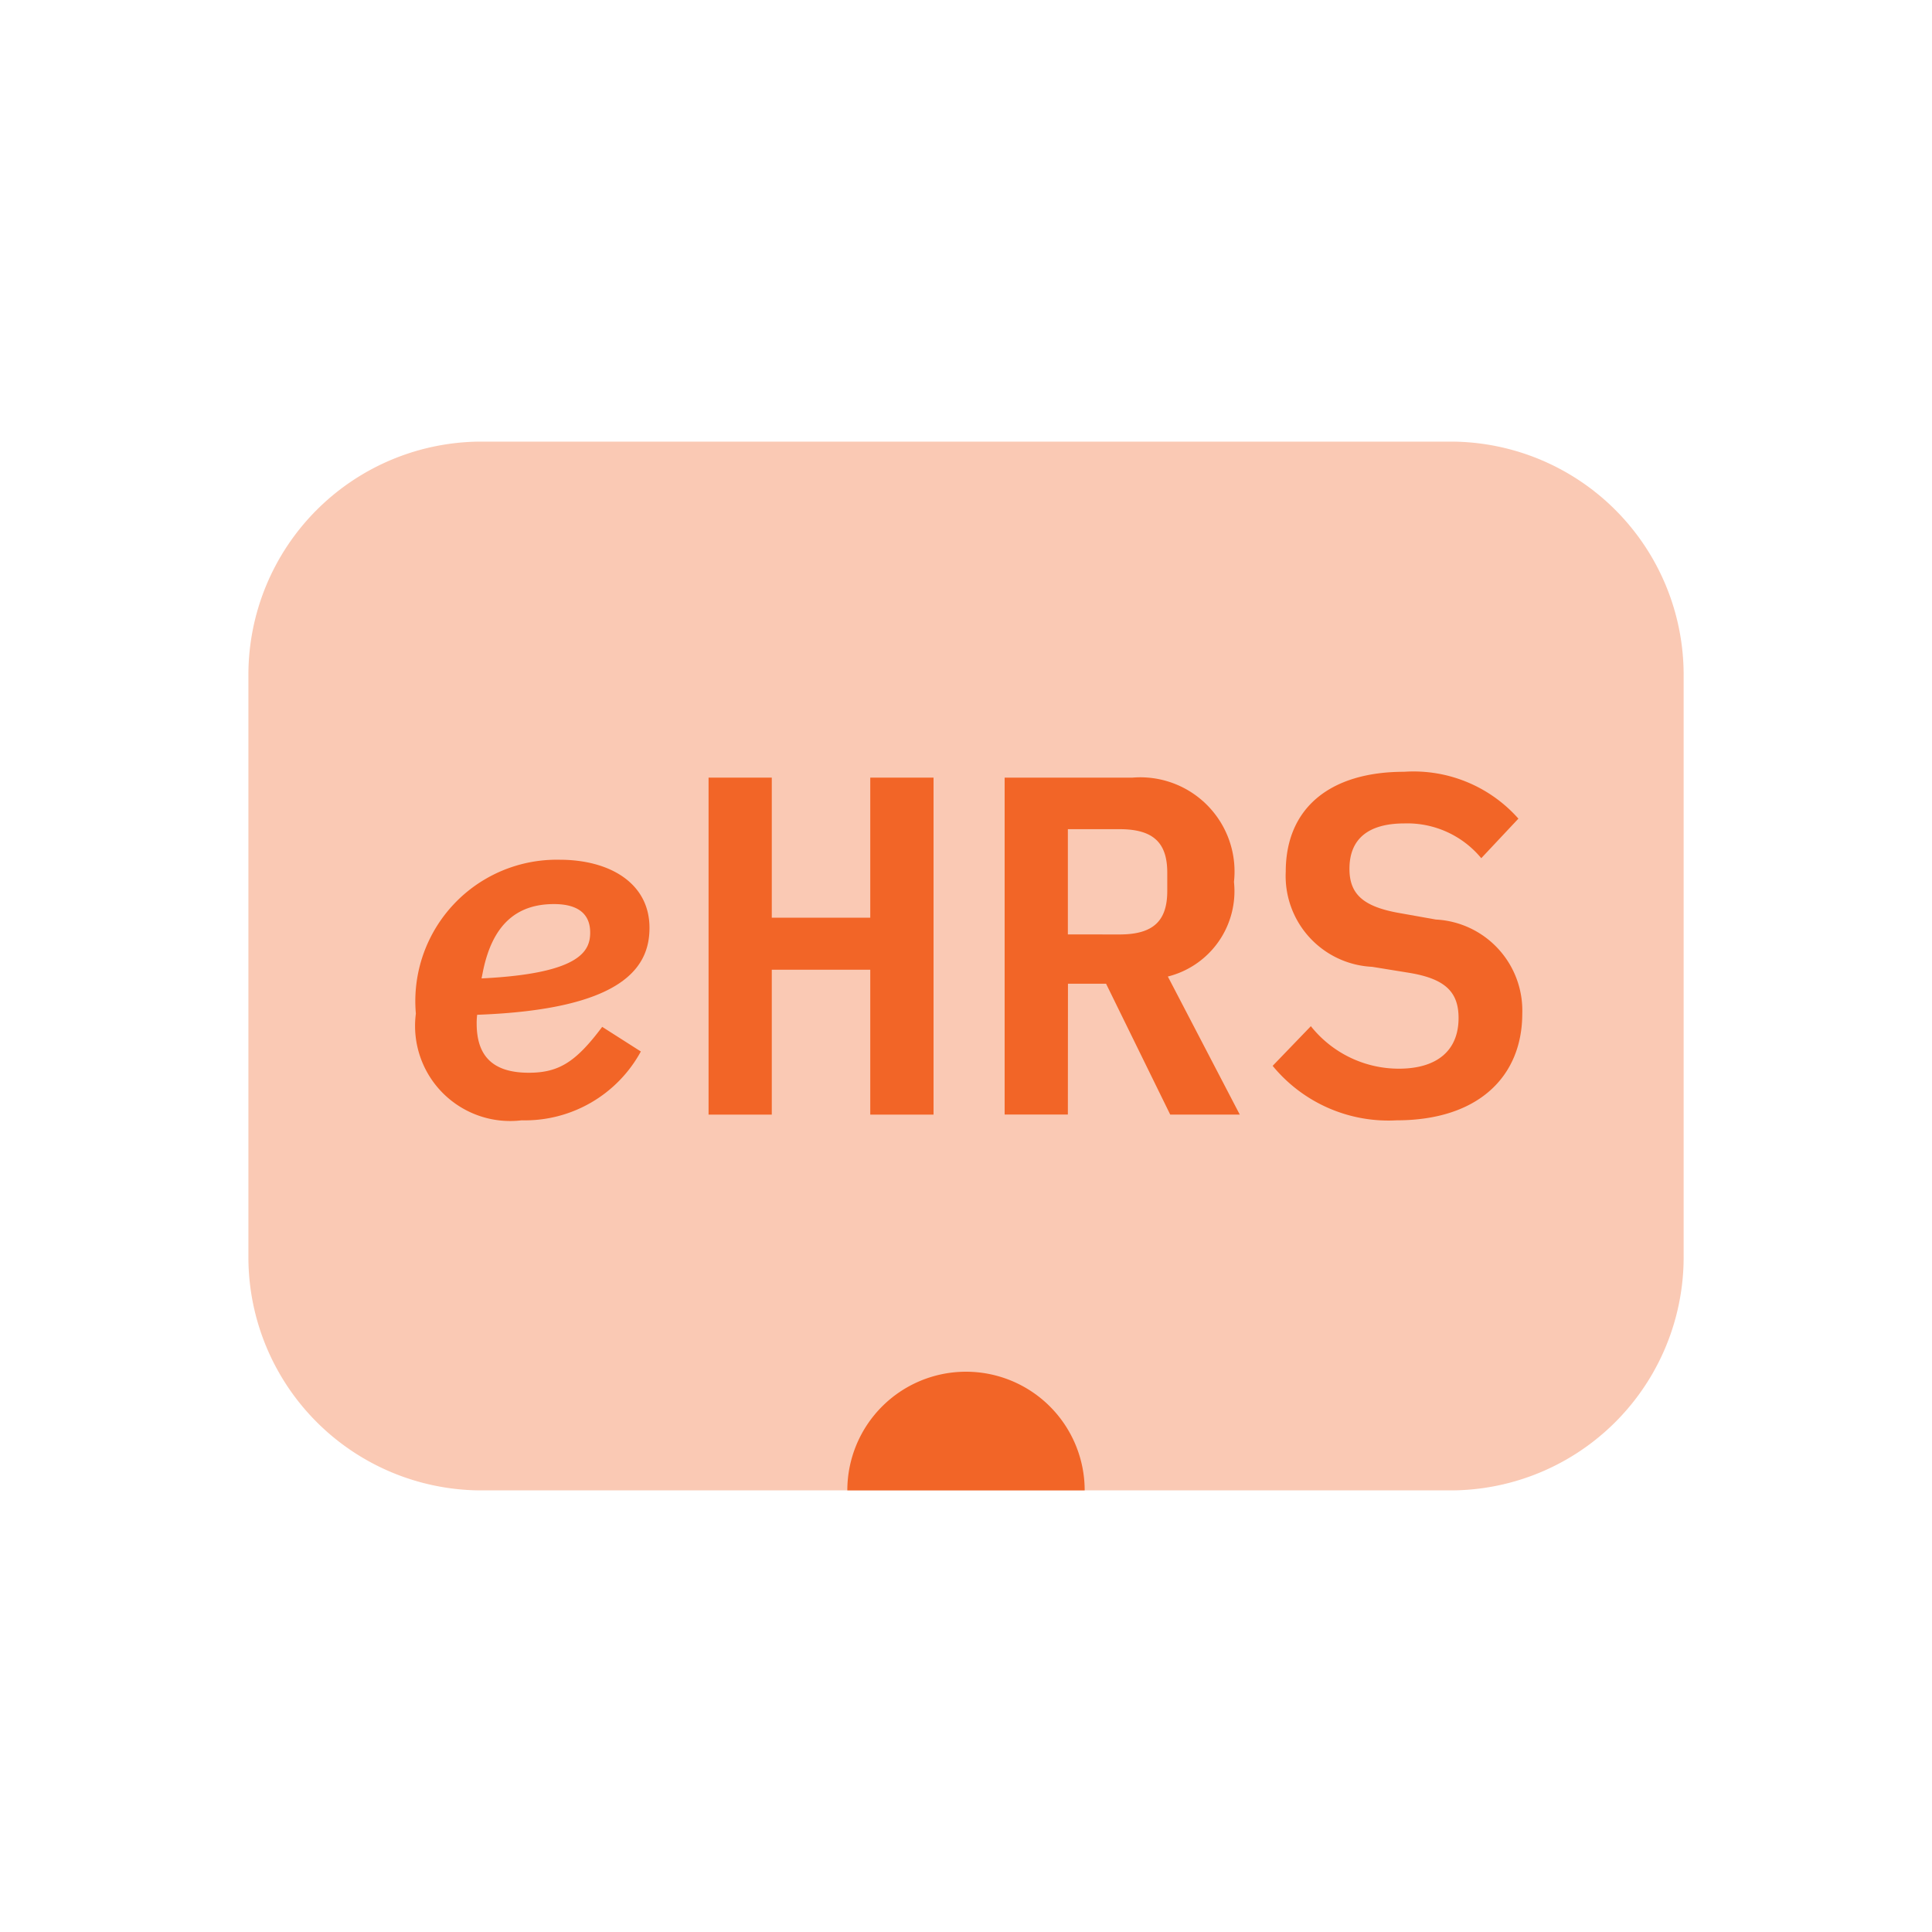 <svg id="Group_28523" data-name="Group 28523" xmlns="http://www.w3.org/2000/svg" xmlns:xlink="http://www.w3.org/1999/xlink" width="40" height="40" viewBox="0 0 40 40">
  <defs>
    <clipPath id="clip-path">
      <rect id="Rectangle_55940" data-name="Rectangle 55940" width="40" height="40" fill="none"/>
    </clipPath>
    <clipPath id="clip-path-3">
      <rect id="Rectangle_55938" data-name="Rectangle 55938" width="29.714" height="21.714" transform="translate(5.143 9.143)" fill="none"/>
    </clipPath>
  </defs>
  <g id="Group_28528" data-name="Group 28528" clip-path="url(#clip-path)">
    <g id="Group_28527" data-name="Group 28527">
      <g id="Group_28526" data-name="Group 28526" clip-path="url(#clip-path)">
        <g id="Group_28525" data-name="Group 28525" opacity="0.35" style="mix-blend-mode: normal;isolation: isolate">
          <g id="Group_28524" data-name="Group 28524">
            <g id="Group_28523-2" data-name="Group 28523" clip-path="url(#clip-path-3)">
              <path id="Path_107708" data-name="Path 107708" d="M30.029,30.857H9.972a4.829,4.829,0,0,1-4.829-4.829V13.971A4.829,4.829,0,0,1,9.972,9.143H30.029a4.829,4.829,0,0,1,4.829,4.828V26.028a4.829,4.829,0,0,1-4.829,4.829" fill="#f26527"/>
            </g>
          </g>
        </g>
        <path id="Path_107709" data-name="Path 107709" d="M8.61,20.986A2.929,2.929,0,0,1,11.588,17.8c1.03,0,1.859.48,1.859,1.41,0,.8-.52,1.689-3.568,1.8a1.365,1.365,0,0,0-.01.18c0,.61.27,1.02,1.079,1.02.63,0,.98-.23,1.52-.95l.8.51A2.733,2.733,0,0,1,10.8,23.195,1.969,1.969,0,0,1,8.61,20.986M10,20.107l-.03.15c2.049-.1,2.249-.57,2.249-.95,0-.36-.22-.589-.75-.589-.76,0-1.269.41-1.469,1.389" fill="#f26527"/>
        <path id="Path_107710" data-name="Path 107710" d="M18.018,20.077H15.979v3H14.67V16.1h1.309V19h2.039V16.1h1.31v6.977h-1.31Z" fill="#f26527"/>
        <path id="Path_107711" data-name="Path 107711" d="M22.109,23.075H20.8V16.1h2.648a1.951,1.951,0,0,1,2.1,2.159,1.822,1.822,0,0,1-1.369,1.959l1.489,2.858h-1.44L22.9,20.367h-.789Zm1.069-3.728c.7,0,.989-.28.989-.9v-.38c0-.62-.289-.9-.989-.9H22.109v2.179Z" fill="#f26527"/>
        <path id="Path_107712" data-name="Path 107712" d="M26.35,22.066l.79-.82a2.328,2.328,0,0,0,1.819.88c.8,0,1.239-.38,1.239-1.05,0-.55-.29-.819-1.049-.939l-.74-.12a1.882,1.882,0,0,1-1.789-1.969c0-1.329.93-2.069,2.449-2.069a2.9,2.9,0,0,1,2.368.97l-.769.819a1.987,1.987,0,0,0-1.589-.72c-.75,0-1.14.32-1.14.94,0,.53.29.789,1.06.92l.729.13a1.887,1.887,0,0,1,1.789,1.948c0,1.3-.909,2.209-2.6,2.209a3.1,3.1,0,0,1-2.569-1.129" fill="#f26527"/>
        <path id="Path_107713" data-name="Path 107713" d="M20,28.4a2.457,2.457,0,0,0-2.457,2.457h4.914A2.457,2.457,0,0,0,20,28.4" fill="#f26527"/>
      </g>
    </g>
  </g>
</svg>
